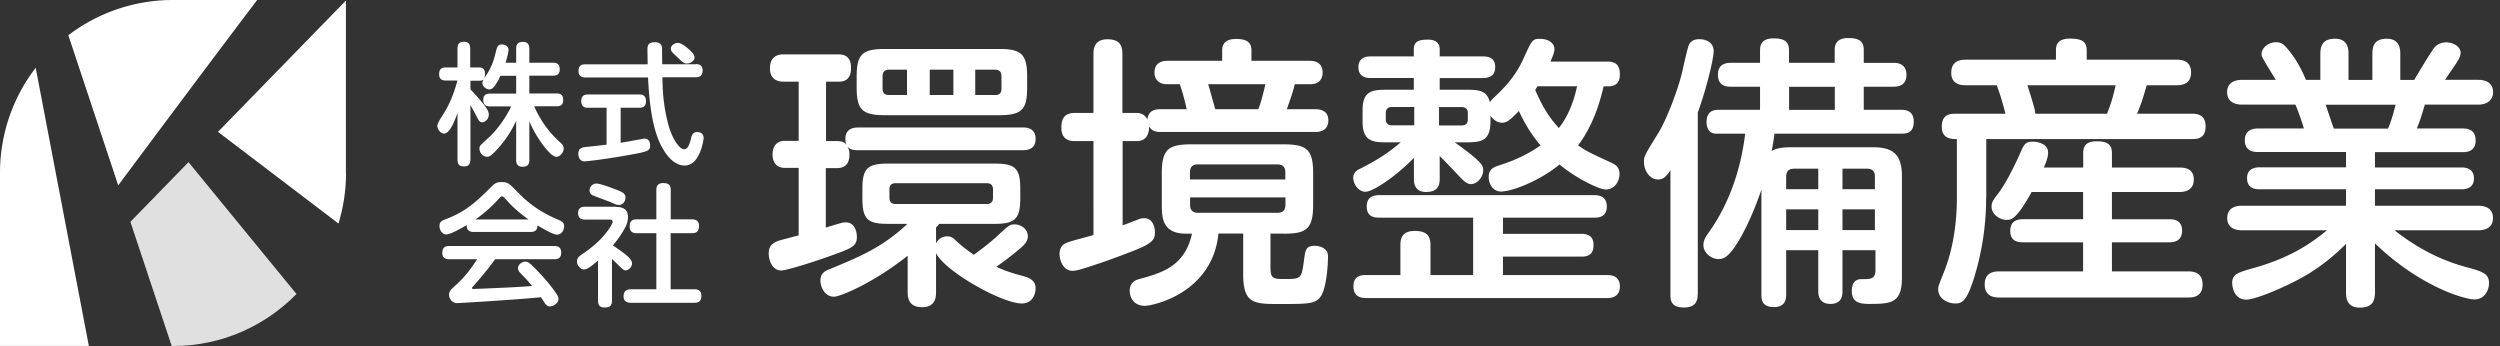 <svg width="289" height="40" fill="none" xmlns="http://www.w3.org/2000/svg"><rect width="100%" height="100%" fill="#333333" stroke="none"/><path d="M118.243 14.735c.455 0 1.471.065 1.471 1.314 0 .95-.56 1.315-1.471 1.315h-19.07c-.78 0-.989-.195-1.21-.43.104.196.234.43.234.925 0 1.184-.625 1.575-1.445 1.575h-1.288v6.872c1.744-.52 1.9-.598 2.304-.598 1.158 0 1.288 1.288 1.288 1.679 0 1.145-.663 1.34-3.553 2.369-1.055.364-4.439 1.51-5.22 1.51-.924 0-1.419-1.055-1.419-1.979 0-.625.196-1.145 1.224-1.484.364-.104 1.94-.52 2.239-.598v-7.797h-1.614c-.43 0-1.406-.17-1.406-1.55 0-.989.52-1.574 1.406-1.574h1.614V9.437h-1.77c-1.016 0-1.55-.56-1.55-1.549 0-.924.43-1.601 1.55-1.601h6.273c.521 0 1.55.026 1.55 1.575 0 .924-.365 1.575-1.38 1.575h-1.51v6.873h1.288c.73 0 .95.26 1.08.43-.038-.092-.13-.3-.13-.69 0-.99.665-1.315 1.485-1.315h19.069-.039zm-15.62 11.142c-2.304 0-2.929-.52-2.929-2.929v-1.145c0-2.33.599-2.89 2.929-2.89h12.392c2.304 0 2.928.52 2.928 2.89v1.145c0 2.33-.598 2.929-2.928 2.929h-6.444c-.13.17-.156.195-.364.43v1.809c.26-.495.755-.794 1.276-.794.455 0 .689.156 1.015.494.885.82 1.679 1.354 2.07 1.64.624-.468 1.575-1.119 2.889-2.33 1.159-1.08 1.289-1.184 1.849-1.184.689 0 1.509.52 1.509 1.354 0 .56-.299.95-1.145 1.64a33.714 33.714 0 01-2.499 1.9c.56.26 1.484.664 3.033 1.055.651.195 1.51.43 1.51 1.444 0 .469-.222 1.745-1.614 1.745-2.265 0-8.878-3.71-9.893-5.819v4.543c0 .39 0 1.705-1.575 1.705-1.25 0-1.705-.625-1.705-1.705v-4.243c-3.918 3.124-7.797 4.738-8.513 4.738-1.12 0-1.575-1.185-1.575-1.849 0-.82.495-1.12 1.015-1.314 3.424-1.42 6.118-2.5 9.047-5.26h-2.278zm-.365-12.561c-2.629 0-3.228-.69-3.228-3.215V8.877c0-2.525.586-3.215 3.228-3.215h13.251c2.499 0 3.228.56 3.228 3.15v1.289c0 2.564-.598 3.215-3.228 3.215h-13.251zm2.591-2.33V8.057h-2.096c-.495 0-.729.3-.729.755v1.445c0 .495.26.729.729.729h2.096zm-2.031 11.871c0 .456.195.729.729.729h10.517c.495 0 .729-.273.729-.729v-.95c0-.43-.195-.73-.729-.73h-10.517c-.56 0-.729.3-.729.73v.95zm7.394-14.8h-2.734v2.929h2.734V8.057zm2.525 2.929h2.304c.455 0 .729-.195.729-.729V8.812c0-.494-.235-.755-.729-.755h-2.304v2.929zm24.445 1.64a27.69 27.69 0 00-.794-2.89h-1.549c-.69 0-1.38-.403-1.38-1.354 0-1.054.729-1.353 1.51-1.353h6.313v-1.21c0-.951.664-1.316 1.575-1.316 1.081 0 1.809.26 1.809 1.315v1.21h6.743c.664 0 1.484.235 1.484 1.354 0 .86-.521 1.354-1.406 1.354h-1.809c-.234.976-.56 1.874-.924 2.89h3.319c.26 0 1.484 0 1.484 1.288 0 1.12-.859 1.341-1.484 1.341h-17.885c-.625 0-1.015-.13-1.354-.625 0 .534-.104 1.68-1.418 1.68h-1.641v9.736c.521-.17 1.315-.495 1.836-.69.221-.104.429-.13.651-.13 1.223 0 1.249 1.51 1.249 1.614 0 .859-.26 1.276-2.434 2.135-1.549.598-3.358 1.288-5.428 1.94-.82.26-1.249.39-1.679.39-.989 0-1.484-1.08-1.484-1.966 0-.794.43-1.184 1.055-1.354.429-.169 2.473-.69 2.863-.82V16.31h-2.135c-.39 0-1.575 0-1.575-1.536 0-1.185.456-1.719 1.575-1.719h2.135V6.248c0-.43 0-1.706 1.601-1.706 1.328 0 1.744.586 1.744 1.706v6.807h1.641c.364 0 .924.104 1.249.755.13-1.158 1.054-1.184 1.51-1.184h3.033zm9.697 18.483c0 1.146.456 1.146 1.679 1.146 1.849 0 1.901-.065 2.174-2.096.169-1.314.234-1.744 1.276-1.744.234 0 1.51.104 1.51 1.21 0 1.107-.196 3.645-.794 4.57-.625.95-1.354.95-4.999.95-2.824 0-4.009-.13-4.009-3.385v-4.764h-2.863c-.69 6.912-7.602 8.357-8.513 8.357-1.315 0-1.744-1.016-1.744-1.745 0-1.054.794-1.275 1.21-1.38 2.499-.69 5.168-1.444 5.988-5.219H137c-2.656-.039-2.695-1.913-2.695-3.384V20.07c0-2.733.664-3.384 3.385-3.384h10.686c2.695 0 3.424.586 3.424 3.384v3.554c0 2.76-.69 3.423-3.424 3.384h-1.51v4.113l.013-.013zm-9.307-10.36h11.012v-.82c0-.495-.195-.925-.924-.925h-9.176c-.625 0-.925.3-.925.924v.82h.013zm0 2.069v.859c0 .625.3.924.925.924h9.176c.729 0 .924-.43.924-.924v-.86h-11.025zm7.888-10.192c.17-.43.391-1.015.821-2.89h-6.613c.065.195.794 2.825.82 2.89h4.972zm39.922-2.656c-.299 1.25-1.015 4.27-2.954 6.834.781.56 1.119.755 3.644 1.914.625.273 1.146.56 1.146 1.38 0 .82-.521 1.809-1.614 1.809-.69 0-3.32-1.224-5.324-2.89-2.304 1.9-5.493 3.124-6.769 3.124-.95 0-1.419-.924-1.419-1.679 0-.924.586-1.145 1.315-1.38 1.484-.468 3.293-1.25 4.673-2.278-1.054-1.275-1.705-2.303-2.499-3.97-1.054 1.08-1.38 1.354-1.966 1.354-.52 0-1.015-.364-1.314-.82v.586c0 2.174-.859 2.499-2.656 2.499h-1.484c3.255 2.33 3.294 2.694 3.294 3.254 0 .69-.625 1.575-1.419 1.575-.495 0-.885-.43-1.211-.755a91.88 91.88 0 00-2.395-2.499v2.655c0 1.055-.494 1.51-1.575 1.51-1.406 0-1.406-1.184-1.406-1.51V18.25c-2.134 2.2-4.764 3.918-5.597 3.918-.833 0-1.419-.924-1.419-1.614 0-.585.365-.859.86-1.08 1.249-.651 2.759-1.419 4.633-3.02h-1.744c-1.64 0-2.668-.234-2.668-2.395v-1.315c0-2.135.989-2.369 2.668-2.369h3.254V9.02h-4.998c-.39 0-1.406-.065-1.406-1.25 0-1.249 1.146-1.249 1.406-1.249h4.998v-.82c0-.82.43-1.12 1.64-1.12.821 0 1.354.326 1.354 1.12v.82h4.999c.755 0 1.418.235 1.418 1.25 0 1.21-1.054 1.25-1.418 1.25h-4.999v1.353h3.228c1.549 0 2.265.234 2.565 1.445.13-.17.195-.26.39-.456 1.054-.989 2.525-2.369 3.554-4.699.924-2.043.989-2.173 1.874-2.173.885 0 1.653.455 1.653 1.184 0 .365-.169.755-.455 1.445h6.599c1.145 0 1.419.625 1.419 1.51 0 1.25-.885 1.354-1.419 1.354h-.43l-.026-.013zM173.746 31.8h12.027c.364 0 1.484 0 1.484 1.314 0 1.315-1.12 1.34-1.484 1.34h-27.804c-.39 0-1.51 0-1.51-1.34s1.016-1.314 1.51-1.314h3.918v-3.424c0-.625.065-1.679 1.64-1.679 1.419 0 1.836.56 1.836 1.68v3.422h4.933v-6.638h-10.817c-.533 0-1.484-.039-1.484-1.289 0-1.119.755-1.314 1.484-1.314h24.784c.364 0 1.484 0 1.484 1.314 0 1.315-1.12 1.29-1.484 1.29h-10.517v1.873h9.111c.456 0 1.354.105 1.354 1.25 0 .82-.273 1.38-1.354 1.38h-9.111v2.134zm-10.258-17.3v-2.134h-2.564c-.494 0-.729.26-.729.716v.69c0 .494.261.716.729.716h2.564v.013zm2.864 0h2.603c.521 0 .729-.26.729-.715v-.69c0-.43-.195-.716-.729-.716h-2.603v2.135-.013zm11.377-4.53c-.131.235-.17.287-.261.43.859 1.94 1.549 3.098 2.734 4.4 1.158-1.445 1.783-3.293 2.108-4.83h-4.581zM196.251 34c0 .455 0 1.548-1.575 1.548s-1.575-.924-1.575-1.549V19.668c-.39.586-.729 1.08-1.419 1.08-1.015 0-1.64-1.08-1.64-2.004 0-.69.026-.716 1.745-3.515.82-1.353 2.173-4.738 2.694-7.003.221-1.015.625-2.76.755-3.033.169-.364.495-.663 1.223-.663.56 0 1.641.234 1.641 1.405 0 .82-.82 4.309-1.836 7.068V34h-.013zm2.109-18.55c-.755 0-1.08-.624-1.08-1.34 0-1.38.95-1.419 1.509-1.419h4.673v-2.668h-3.384c-.364 0-1.484 0-1.484-1.38 0-1.12.729-1.38 1.484-1.38h3.384V5.818c0-.664.235-1.38 1.536-1.38 1.224 0 1.81.326 1.81 1.38v1.445h5.284V5.78c0-.755.339-1.38 1.549-1.38 1.12 0 1.81.26 1.81 1.38v1.484h3.423c.325 0 1.51 0 1.51 1.38 0 1.21-.885 1.38-1.51 1.38h-3.423v2.668h4.269c.43 0 1.51 0 1.51 1.38s-.95 1.38-1.51 1.38h-14.591a26.149 26.149 0 01-.326 2.004c.43-.234.924-.43 2.135-.43h9.606c2.161 0 3.319.716 3.319 3.32v11.767c0 2.994-1.314 3.02-3.918 3.02-.755-.04-1.874-.04-1.874-1.484 0-1.445.924-1.38 1.25-1.38.859 0 1.483 0 1.483-1.015v-2.33h-3.813v4.699c0 .39 0 1.51-1.38 1.51s-1.419-1.08-1.419-1.51v-4.7h-3.71v5.064c0 .456 0 1.51-1.419 1.51-1.418 0-1.444-.885-1.444-1.51V21.92c-.651 1.94-1.614 4.243-2.63 5.922-.989 1.614-1.575 2.109-2.304 2.109-.859 0-1.77-.716-1.77-1.614 0-.52.195-.885.651-1.51 2.369-3.358 3.684-7.302 4.178-11.377h-3.384zm11.832 6.418v-2.37h-2.655c-.391 0-1.055 0-1.055.925v1.445h3.71zm0 2.33h-3.71v2.395h3.71v-2.395zm1.913-14.162h-5.284v2.668h5.284v-2.668zm.886 11.832h3.748v-1.445c0-.625-.286-.924-.924-.924h-2.824v2.369zm0 2.33v2.395h3.748v-2.395h-3.748zm16.609-1.38c0 3.124-.456 6.248-1.38 9.241-.885 2.864-1.445 3.02-2.2 3.02-.82 0-1.965-.52-1.965-1.64 0-.325.065-.494.716-2.108 1.015-2.604 1.444-5.598 1.444-8.383v-6.873c-.624 0-1.744 0-1.744-1.445s1.016-1.484 1.614-1.484h5.754c-.261-.95-.456-1.77-1.016-3.293h-3.579c-.391 0-1.679 0-1.679-1.445 0-1.353 1.015-1.51 1.679-1.51h10.426v-1.08c0-.599.156-1.354 1.614-1.354 1.458 0 1.94.39 1.94 1.354v1.08h10.361c.429 0 1.705 0 1.705 1.471 0 1.289-.924 1.484-1.705 1.484h-3.424c-.169.56-.494 1.849-1.119 3.293h6.313c.456 0 1.614 0 1.614 1.445s-.95 1.484-1.614 1.484h-23.742v6.743h-.013zm11.22-3.45V17.69c0-.794.325-1.354 1.536-1.354 1.08 0 1.783.235 1.783 1.354v1.68h7.849c.365 0 1.614 0 1.614 1.38 0 1.379-1.249 1.444-1.614 1.444h-7.849v3.15h6.6c.39 0 1.51 0 1.51 1.315 0 1.314-1.081 1.353-1.51 1.353h-6.6v3.359h8.773c.43 0 1.706 0 1.706 1.51s-1.211 1.51-1.706 1.51h-21.776c-.43 0-1.705 0-1.705-1.51 0-1.354.989-1.51 1.705-1.51h9.671V28.01h-6.938c-.403 0-1.484 0-1.484-1.314 0-1.315 1.055-1.354 1.484-1.354h6.938v-3.15h-5.949c-1.783 3.228-2.395 3.228-2.889 3.228-.755 0-1.744-.599-1.744-1.549 0-.456.169-.716.624-1.315.69-.885 1.51-2.264 2.604-4.672.52-1.185.65-1.51 1.536-1.51.455 0 1.77.195 1.77 1.25 0 .325-.065.793-.495 1.743h4.556zm-6.443-9.502c.13.43.885 2.76.885 3.085 0 .13.026.17.065.195h8.253c.39-1.054.624-1.64.989-3.293h-10.192v.013zm33.856-.624v-3.02c0-1.146.456-1.744 1.705-1.744 1.549 0 1.549 1.314 1.549 1.744v3.02h2.76v-3.02c0-.99.299-1.744 1.679-1.744 1.549 0 1.549 1.353 1.549 1.744v3.02h1.614c.104-.196 1.9-3.229 2.369-3.788.455-.52 1.119-.56 1.315-.56.82 0 1.679.495 1.679 1.21 0 .391-.261.82-.521 1.224a226.8 226.8 0 01-1.289 1.9h3.853c.69 0 1.705.235 1.705 1.445 0 .73-.52 1.42-1.705 1.42h-6.183c-.455 1.51-.52 1.743-.924 2.759h5.285c.364 0 1.51 0 1.51 1.38s-1.185 1.353-1.51 1.353h-10.127v1.77h9.997c.533 0 1.445.13 1.445 1.276 0 1.25-1.185 1.25-1.445 1.25h-9.997v1.9h11.936c.781 0 1.705.26 1.705 1.419 0 1.419-1.405 1.419-1.705 1.419h-9.671c3.124 2.473 6.014 3.657 8.383 4.282 1.835.495 2.538.755 2.538 1.836 0 .728-.456 1.874-1.679 1.874-1.224 0-6.443-1.575-11.507-6.482v5.688c0 1.21-.521 1.744-1.77 1.744-1.575 0-1.575-1.315-1.575-1.744v-5.623c-1.25 1.25-2.656 2.408-4.179 3.358-2.434 1.51-6.274 3.085-7.367 3.085-1.38 0-1.614-1.484-1.614-1.9 0-1.055.599-1.224 2.668-1.81 4.27-1.21 6.639-2.954 8.292-4.308h-9.828c-.781 0-1.705-.26-1.705-1.419 0-1.419 1.419-1.419 1.705-1.419h12.028v-1.9h-9.997c-.403 0-1.445-.04-1.445-1.289 0-1.12.95-1.25 1.445-1.25h9.997v-1.77h-10.192c-.456 0-1.51-.065-1.51-1.38 0-1.314 1.223-1.34 1.51-1.34h5.324c-.196-.69-.69-2.109-.99-2.76h-6.183c-.82 0-1.705-.325-1.705-1.445 0-1.288 1.211-1.418 1.705-1.418h3.918c-.338-.56-.859-1.406-1.184-1.94-.43-.755-.456-.82-.456-1.054 0-.69.781-1.354 1.679-1.354.482 0 .755.195.886.3.039.038 1.418 1.275 2.564 4.048h1.679l-.013.013zm7.823 5.623c.43-.924.82-2.565.885-2.76h-8.096c.273.755.664 2.005.95 2.76h6.261zM54.37 18.457c0 .3-.065.781-.703.781-.507 0-.78-.169-.78-.78v-5.402c-.3.859-.886 2.382-1.537 2.382-.442 0-.794-.508-.794-.899 0-.19.209-.603.625-1.236.612-.937 1.237-2.226 1.692-3.996h-1.327c-.196 0-.781 0-.781-.716 0-.534.195-.794.78-.794h1.341V5.61c0-.312.052-.78.73-.78.507 0 .741.22.741.78v2.187h1.003c.195 0 .703.013.703.716 0 .195-.014.312-.092.52.794-1.054 1.094-2.017 1.289-2.798.195-.82.26-1.094.768-1.094.325 0 .755.196.755.625 0 .352-.234 1.12-.339 1.484h1.224V5.636c0-.534.208-.794.807-.794.716 0 .716.612.716.794V7.25h2.733c.547 0 .782.234.782.794 0 .703-.586.703-.782.703h-2.733v2.057h3.124c.56 0 .794.221.794.78 0 .69-.547.704-.794.704h-2.564c.768 1.757 1.861 3.15 2.941 4.113.313.273.47.455.47.78 0 .43-.418.951-.834.951-.456 0-1.067-.755-1.47-1.25-.99-1.314-1.42-2.304-1.667-2.863v4.464c0 .6-.26.794-.807.794-.716 0-.716-.598-.716-.794V13.98c-.26.533-.794 1.653-1.861 2.902-1.055 1.237-1.289 1.237-1.51 1.237-.456 0-.872-.456-.872-.937 0-.3.026-.339 1.054-1.263.768-.69 1.9-2.095 2.616-3.618h-2.434c-.572 0-.794-.248-.794-.781 0-.703.612-.703.794-.703h3.007V8.76h-1.822a6.26 6.26 0 01-.651 1.159c-.234.325-.43.416-.625.416-.3 0-.807-.286-.807-.742 0-.117.04-.234.156-.43-.09.118-.286.17-.533.17h-1.003v.99c1.875 2.017 2.122 2.485 2.122 2.928 0 .534-.456.885-.755.885-.3 0-.403-.195-.625-.625a44.21 44.21 0 00-.742-1.367v6.34l-.013-.027zm15.75-6h-2.147c-.287 0-.781-.052-.781-.768 0-.547.26-.768.78-.768h5.923c.3 0 .781.052.781.768 0 .625-.364.768-.78.768h-2.148v4.048c.859-.143 1.002-.169 2.343-.416a2.75 2.75 0 01.442-.065c.573 0 .625.624.625.794 0 .598-.234.702-2.2 1.054-3.553.638-5.272.78-5.389.78-.703 0-.716-.806-.716-.884 0-.677.508-.73.898-.781 1.341-.13 2.083-.234 2.37-.26v-4.27zm10.31-5.05c.208 0 .794.013.794.729 0 .546-.26.794-.794.794h-3.853c.013 1.25.065 3.15.677 5.454.39 1.47 1.21 2.863 1.835 2.863.364 0 .573-.377.78-1.171.092-.443.196-.807.743-.807.143 0 .729.026.729.69 0 .104-.378 3.175-2.187 3.175-1.393 0-2.304-1.496-2.72-2.29-1.185-2.291-1.406-5.78-1.523-7.888h-7.238c-.26 0-.794-.053-.794-.73 0-.533.222-.793.794-.793h7.198c0-.26-.026-1.471-.026-1.654 0-.364 0-.898.834-.898.833 0 .859.495.859.925v.26c0 .208.013 1.171.013 1.367h3.879v-.026zm-.625-1.562c.3.312.481.533.481.807 0 .442-.546.69-.885.69-.338 0-.416-.079-1.262-.886-.43-.403-.586-.546-.586-.82 0-.43.469-.677.807-.677.508 0 1.302.755 1.432.886h.013zM54.748 26.814c-.43 0-.82-.143-.794-.794-.599.352-1.875 1.08-2.37 1.08-.429 0-.78-.455-.78-.963 0-.507.3-.637.703-.794 2.395-.885 3.71-2.2 4.92-3.384.78-.794.924-.911 1.588-.911s.872.182 1.575.911c.898.924 2.239 2.317 4.96 3.45.39.169.663.299.663.754 0 .508-.351.964-.82.964-.468 0-1.718-.755-2.265-1.068 0 .703-.507.755-.78.755h-6.613.013zm-2.825 3.15c-.182 0-.794 0-.794-.729 0-.625.326-.794.794-.794h12.158c.182 0 .794 0 .794.73 0 .624-.3.793-.794.793h-6.847a36.314 36.314 0 01-2.603 3.202c-.052.052-.065.052-.065.117 0 .078.052.118.13.118.377 0 2.135-.079 2.655-.105 2.2-.09 2.903-.143 4.165-.234-.507-.612-.585-.69-1.301-1.432-.287-.299-.339-.455-.339-.624 0-.43.482-.755.846-.755.287 0 .443.013 1.758 1.431.677.716 1.34 1.536 1.783 2.187.182.26.3.482.3.69 0 .456-.547.86-.99.86-.325 0-.456-.21-.534-.287-.078-.13-.43-.651-.507-.768-3.111.3-9.424.677-9.685.677-.65 0-.937-.586-.937-.963 0-.404.274-.638.469-.834.768-.69 1.588-1.418 2.785-3.28h-3.267.026zM61.1 25.37c-.807-.572-1.861-1.418-2.656-2.369-.195-.208-.273-.299-.416-.299-.143 0-.208.091-.39.3a15.29 15.29 0 01-2.682 2.368H61.1zm10.14-1.445c.52 0 1.354.104 1.354 1.158 0 .625-.248 1.106-.443 1.432a11.5 11.5 0 01-1.302 1.848c1.51 1.041 2.213 1.562 2.213 2.096 0 .442-.43.794-.729.794-.195 0-.351-.143-.468-.247-.17-.144-.95-.912-1.12-1.08v4.828c0 .625-.3.794-.872.794-.677 0-.742-.468-.742-.794v-4.633c-.17.143-.703.611-1.067.832-.182.105-.352.196-.547.196-.416 0-.82-.443-.82-.937 0-.43.325-.638.69-.886 1.354-.924 2.239-1.783 2.903-2.707.169-.247.533-.768.533-.976 0-.26-.26-.26-.442-.26h-2.747c-.338 0-.807-.079-.807-.755 0-.73.612-.73.807-.73h3.606v.027zm-.273-2.11c1.028.391 1.34.548 1.34 1.03 0 .377-.273.845-.755.845-.234 0-.325-.026-1.041-.351-.325-.13-1.927-.716-2.018-.768-.104-.065-.338-.195-.338-.56 0-.364.286-.794.807-.794.286 0 1.25.3 1.992.599h.013zm9.007 3.541c.221 0 .833.013.833.742 0 .6-.234.86-.833.86h-2.447v6.482h2.72c.196 0 .833 0 .833.742 0 .611-.273.82-.833.82h-7.263c-.234 0-.898 0-.898-.73 0-.637.338-.832.898-.832h2.89v-6.483h-2.278c-.195 0-.807 0-.807-.768 0-.637.286-.833.807-.833h2.278v-3.384c0-.312.065-.807.768-.807.624 0 .898.195.898.807v3.384h2.447-.013zm-39.987-5.363V.065L25.2 15.242l13.928 10.596c.56-1.849.872-3.801.872-5.832l-.013-.013zm-26.32 1.432C17.052 16.882 24.458 6.951 29.73 0h-9.736A19.93 19.93 0 007.9 4.074l5.766 17.351zM4.126 7.836A19.888 19.888 0 000 19.993v19.994h10.27L4.126 7.836z" fill="#fff"/><path d="M21.79 18.744l-6.717 6.899L19.85 40h.143c5.598 0 10.648-2.304 14.28-6.013L21.79 18.744z" fill="#E0E0E0"/></svg>
